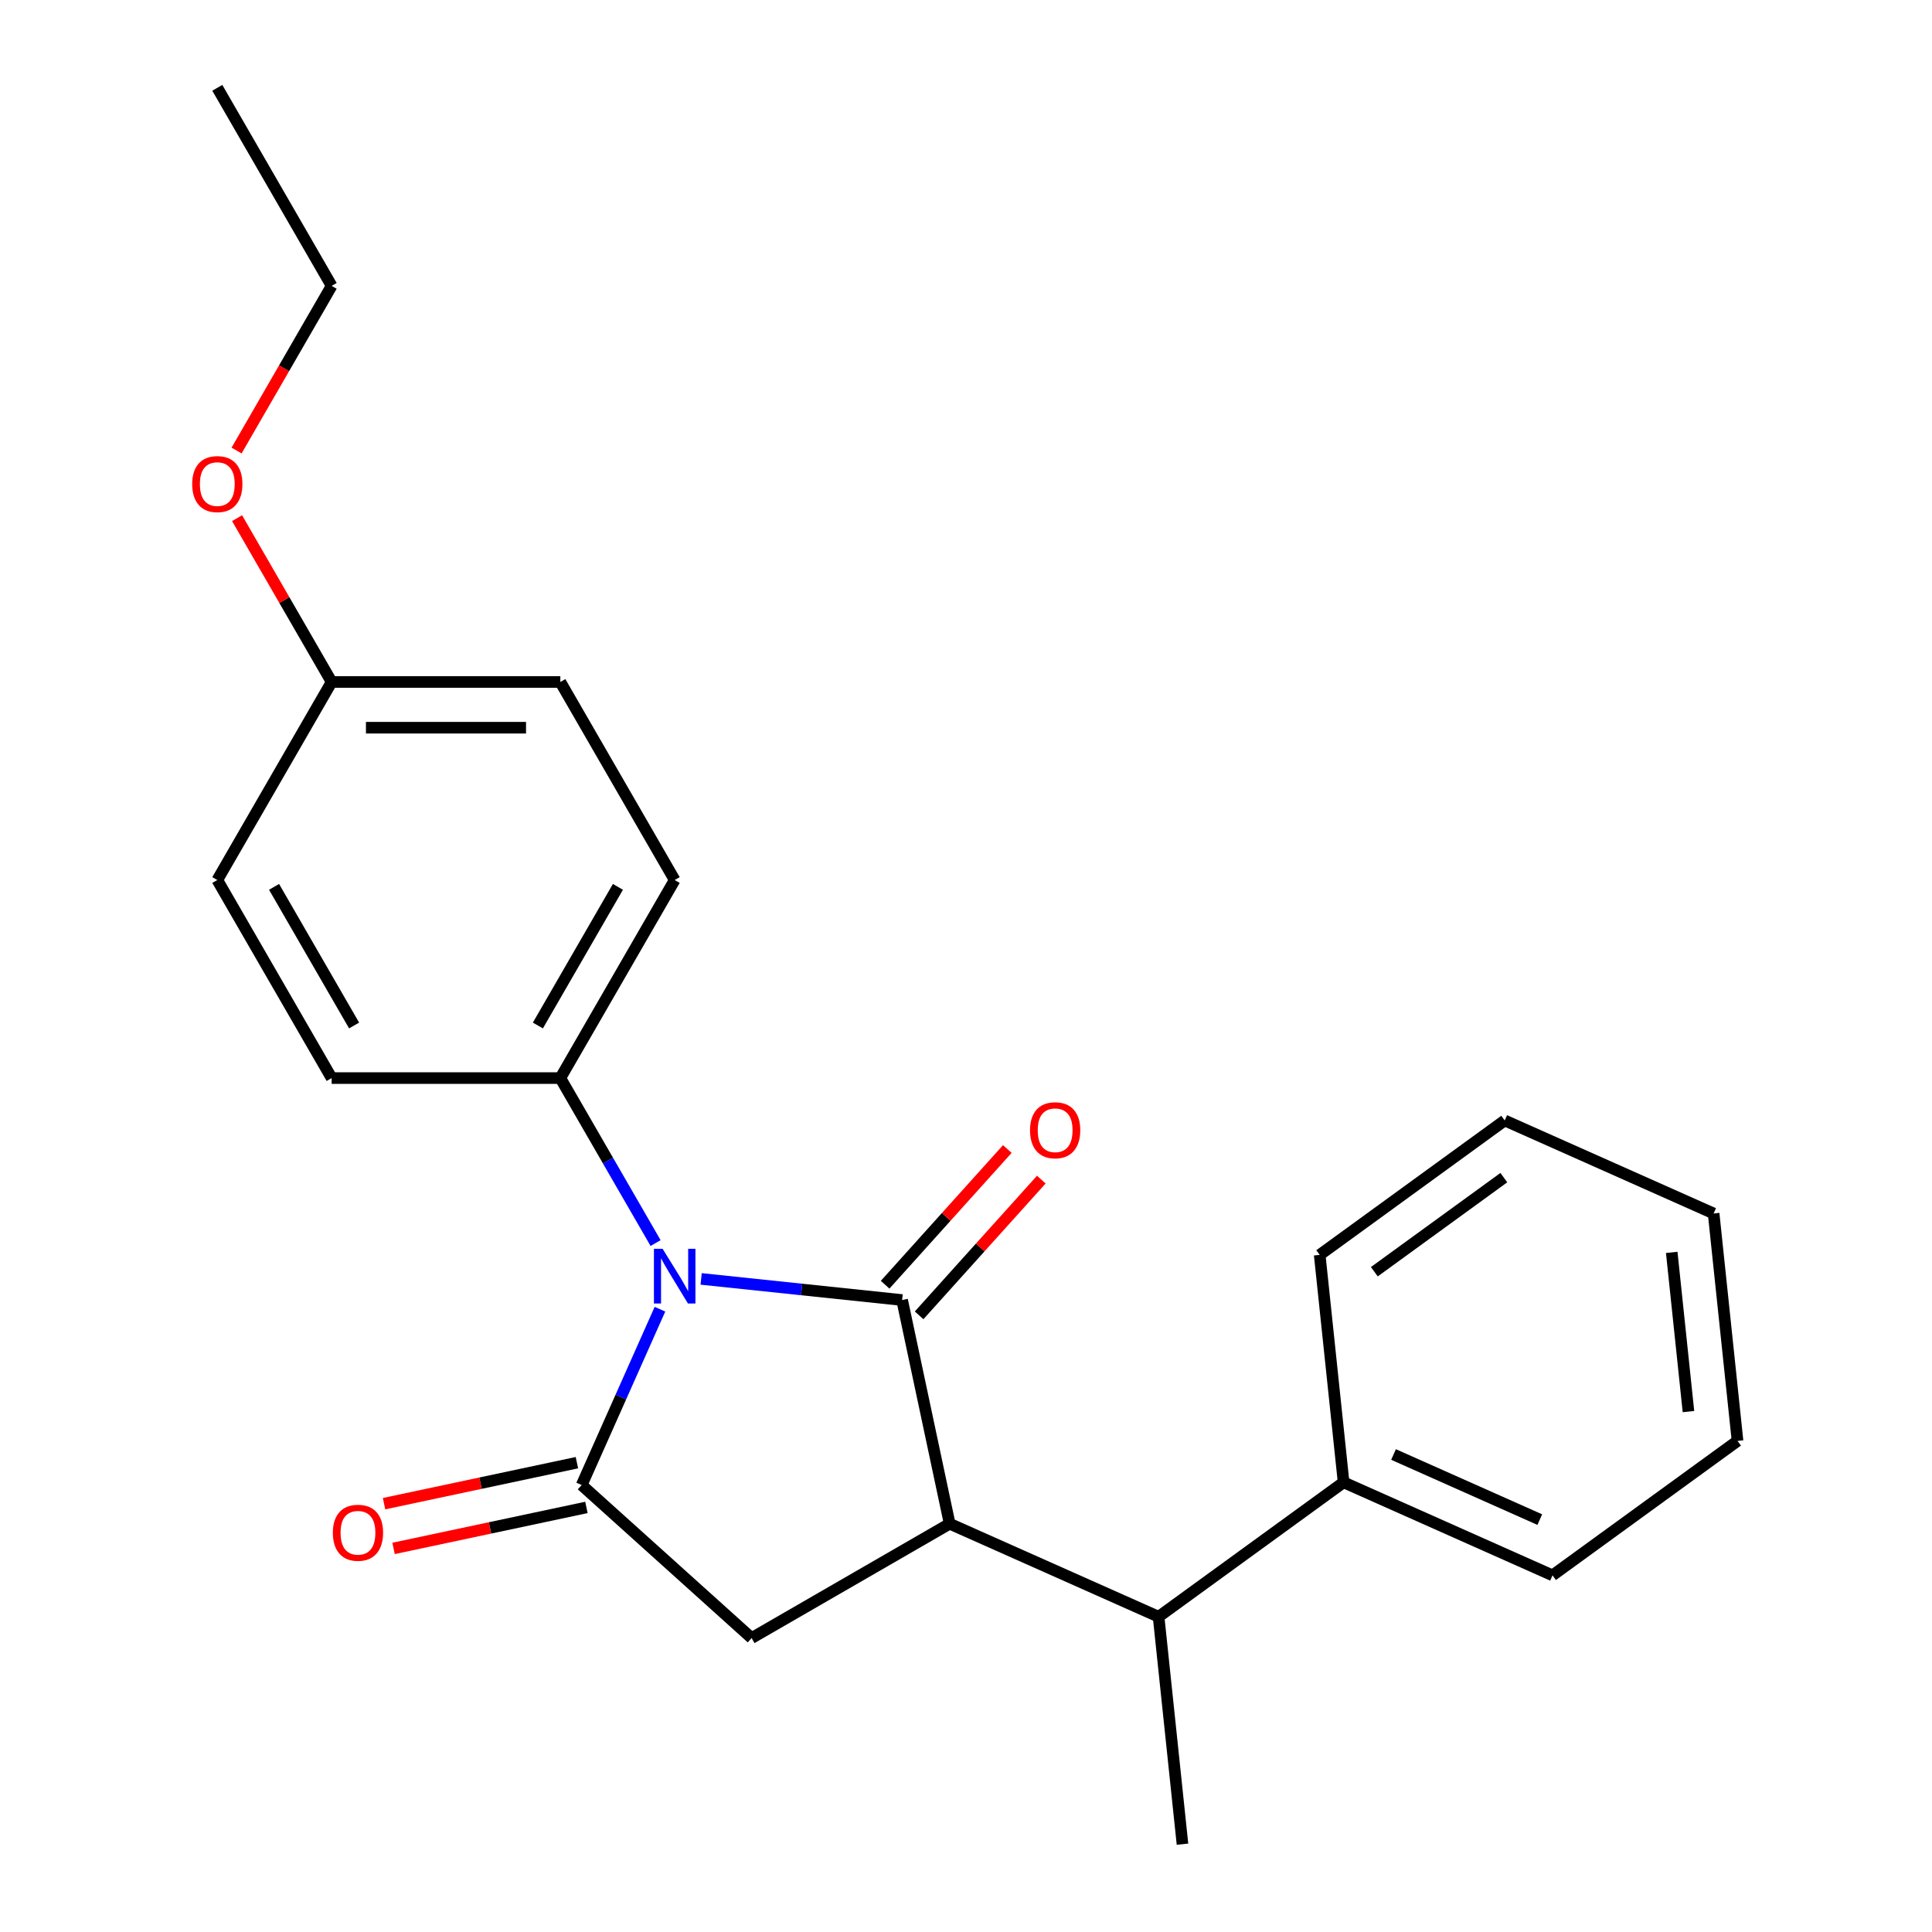 <?xml version='1.0' encoding='iso-8859-1'?>
<svg version='1.1' baseProfile='full'
              xmlns='http://www.w3.org/2000/svg'
                      xmlns:rdkit='http://www.rdkit.org/xml'
                      xmlns:xlink='http://www.w3.org/1999/xlink'
                  xml:space='preserve'
width='1000px' height='1000px' viewBox='0 0 1000 1000'>
<!-- END OF HEADER -->
<rect style='opacity:1.0;fill:#FFFFFF;stroke:none' width='1000' height='1000' x='0' y='0'> </rect>
<path class='bond-0' d='M 362.913,661.962 L 414.924,667.429' style='fill:none;fill-rule:evenodd;stroke:#0000FF;stroke-width:6px;stroke-linecap:butt;stroke-linejoin:miter;stroke-opacity:1' />
<path class='bond-0' d='M 414.924,667.429 L 466.935,672.895' style='fill:none;fill-rule:evenodd;stroke:#000000;stroke-width:6px;stroke-linecap:butt;stroke-linejoin:miter;stroke-opacity:1' />
<path class='bond-1' d='M 341.592,677.642 L 321.33,723.15' style='fill:none;fill-rule:evenodd;stroke:#0000FF;stroke-width:6px;stroke-linecap:butt;stroke-linejoin:miter;stroke-opacity:1' />
<path class='bond-1' d='M 321.33,723.15 L 301.068,768.659' style='fill:none;fill-rule:evenodd;stroke:#000000;stroke-width:6px;stroke-linecap:butt;stroke-linejoin:miter;stroke-opacity:1' />
<path class='bond-5' d='M 339.33,643.403 L 314.679,600.707' style='fill:none;fill-rule:evenodd;stroke:#0000FF;stroke-width:6px;stroke-linecap:butt;stroke-linejoin:miter;stroke-opacity:1' />
<path class='bond-5' d='M 314.679,600.707 L 290.029,558.011' style='fill:none;fill-rule:evenodd;stroke:#000000;stroke-width:6px;stroke-linecap:butt;stroke-linejoin:miter;stroke-opacity:1' />
<path class='bond-2' d='M 466.935,672.895 L 491.545,788.679' style='fill:none;fill-rule:evenodd;stroke:#000000;stroke-width:6px;stroke-linecap:butt;stroke-linejoin:miter;stroke-opacity:1' />
<path class='bond-6' d='M 475.732,680.816 L 507.357,645.693' style='fill:none;fill-rule:evenodd;stroke:#000000;stroke-width:6px;stroke-linecap:butt;stroke-linejoin:miter;stroke-opacity:1' />
<path class='bond-6' d='M 507.357,645.693 L 538.982,610.569' style='fill:none;fill-rule:evenodd;stroke:#FF0000;stroke-width:6px;stroke-linecap:butt;stroke-linejoin:miter;stroke-opacity:1' />
<path class='bond-6' d='M 458.138,664.975 L 489.764,629.852' style='fill:none;fill-rule:evenodd;stroke:#000000;stroke-width:6px;stroke-linecap:butt;stroke-linejoin:miter;stroke-opacity:1' />
<path class='bond-6' d='M 489.764,629.852 L 521.389,594.728' style='fill:none;fill-rule:evenodd;stroke:#FF0000;stroke-width:6px;stroke-linecap:butt;stroke-linejoin:miter;stroke-opacity:1' />
<path class='bond-3' d='M 301.068,768.659 L 389.034,847.864' style='fill:none;fill-rule:evenodd;stroke:#000000;stroke-width:6px;stroke-linecap:butt;stroke-linejoin:miter;stroke-opacity:1' />
<path class='bond-7' d='M 298.607,757.08 L 248.695,767.689' style='fill:none;fill-rule:evenodd;stroke:#000000;stroke-width:6px;stroke-linecap:butt;stroke-linejoin:miter;stroke-opacity:1' />
<path class='bond-7' d='M 248.695,767.689 L 198.783,778.299' style='fill:none;fill-rule:evenodd;stroke:#FF0000;stroke-width:6px;stroke-linecap:butt;stroke-linejoin:miter;stroke-opacity:1' />
<path class='bond-7' d='M 303.529,780.237 L 253.617,790.846' style='fill:none;fill-rule:evenodd;stroke:#000000;stroke-width:6px;stroke-linecap:butt;stroke-linejoin:miter;stroke-opacity:1' />
<path class='bond-7' d='M 253.617,790.846 L 203.705,801.455' style='fill:none;fill-rule:evenodd;stroke:#FF0000;stroke-width:6px;stroke-linecap:butt;stroke-linejoin:miter;stroke-opacity:1' />
<path class='bond-4' d='M 491.545,788.679 L 599.682,836.824' style='fill:none;fill-rule:evenodd;stroke:#000000;stroke-width:6px;stroke-linecap:butt;stroke-linejoin:miter;stroke-opacity:1' />
<path class='bond-23' d='M 491.545,788.679 L 389.034,847.864' style='fill:none;fill-rule:evenodd;stroke:#000000;stroke-width:6px;stroke-linecap:butt;stroke-linejoin:miter;stroke-opacity:1' />
<path class='bond-8' d='M 599.682,836.824 L 695.445,767.248' style='fill:none;fill-rule:evenodd;stroke:#000000;stroke-width:6px;stroke-linecap:butt;stroke-linejoin:miter;stroke-opacity:1' />
<path class='bond-15' d='M 599.682,836.824 L 612.055,954.545' style='fill:none;fill-rule:evenodd;stroke:#000000;stroke-width:6px;stroke-linecap:butt;stroke-linejoin:miter;stroke-opacity:1' />
<path class='bond-9' d='M 290.029,558.011 L 349.214,455.5' style='fill:none;fill-rule:evenodd;stroke:#000000;stroke-width:6px;stroke-linecap:butt;stroke-linejoin:miter;stroke-opacity:1' />
<path class='bond-9' d='M 278.404,530.797 L 319.834,459.04' style='fill:none;fill-rule:evenodd;stroke:#000000;stroke-width:6px;stroke-linecap:butt;stroke-linejoin:miter;stroke-opacity:1' />
<path class='bond-10' d='M 290.029,558.011 L 171.659,558.011' style='fill:none;fill-rule:evenodd;stroke:#000000;stroke-width:6px;stroke-linecap:butt;stroke-linejoin:miter;stroke-opacity:1' />
<path class='bond-16' d='M 695.445,767.248 L 803.581,815.393' style='fill:none;fill-rule:evenodd;stroke:#000000;stroke-width:6px;stroke-linecap:butt;stroke-linejoin:miter;stroke-opacity:1' />
<path class='bond-16' d='M 721.294,752.843 L 796.99,786.544' style='fill:none;fill-rule:evenodd;stroke:#000000;stroke-width:6px;stroke-linecap:butt;stroke-linejoin:miter;stroke-opacity:1' />
<path class='bond-17' d='M 695.445,767.248 L 683.072,649.527' style='fill:none;fill-rule:evenodd;stroke:#000000;stroke-width:6px;stroke-linecap:butt;stroke-linejoin:miter;stroke-opacity:1' />
<path class='bond-13' d='M 349.214,455.5 L 290.029,352.988' style='fill:none;fill-rule:evenodd;stroke:#000000;stroke-width:6px;stroke-linecap:butt;stroke-linejoin:miter;stroke-opacity:1' />
<path class='bond-12' d='M 171.659,558.011 L 112.474,455.5' style='fill:none;fill-rule:evenodd;stroke:#000000;stroke-width:6px;stroke-linecap:butt;stroke-linejoin:miter;stroke-opacity:1' />
<path class='bond-12' d='M 183.283,530.797 L 141.854,459.04' style='fill:none;fill-rule:evenodd;stroke:#000000;stroke-width:6px;stroke-linecap:butt;stroke-linejoin:miter;stroke-opacity:1' />
<path class='bond-11' d='M 171.659,352.988 L 112.474,455.5' style='fill:none;fill-rule:evenodd;stroke:#000000;stroke-width:6px;stroke-linecap:butt;stroke-linejoin:miter;stroke-opacity:1' />
<path class='bond-14' d='M 171.659,352.988 L 147.181,310.592' style='fill:none;fill-rule:evenodd;stroke:#000000;stroke-width:6px;stroke-linecap:butt;stroke-linejoin:miter;stroke-opacity:1' />
<path class='bond-14' d='M 147.181,310.592 L 122.704,268.196' style='fill:none;fill-rule:evenodd;stroke:#FF0000;stroke-width:6px;stroke-linecap:butt;stroke-linejoin:miter;stroke-opacity:1' />
<path class='bond-24' d='M 171.659,352.988 L 290.029,352.988' style='fill:none;fill-rule:evenodd;stroke:#000000;stroke-width:6px;stroke-linecap:butt;stroke-linejoin:miter;stroke-opacity:1' />
<path class='bond-24' d='M 189.414,376.662 L 272.273,376.662' style='fill:none;fill-rule:evenodd;stroke:#000000;stroke-width:6px;stroke-linecap:butt;stroke-linejoin:miter;stroke-opacity:1' />
<path class='bond-18' d='M 122.45,233.198 L 147.054,190.582' style='fill:none;fill-rule:evenodd;stroke:#FF0000;stroke-width:6px;stroke-linecap:butt;stroke-linejoin:miter;stroke-opacity:1' />
<path class='bond-18' d='M 147.054,190.582 L 171.659,147.966' style='fill:none;fill-rule:evenodd;stroke:#000000;stroke-width:6px;stroke-linecap:butt;stroke-linejoin:miter;stroke-opacity:1' />
<path class='bond-21' d='M 803.581,815.393 L 899.344,745.817' style='fill:none;fill-rule:evenodd;stroke:#000000;stroke-width:6px;stroke-linecap:butt;stroke-linejoin:miter;stroke-opacity:1' />
<path class='bond-20' d='M 683.072,649.527 L 778.835,579.95' style='fill:none;fill-rule:evenodd;stroke:#000000;stroke-width:6px;stroke-linecap:butt;stroke-linejoin:miter;stroke-opacity:1' />
<path class='bond-20' d='M 711.352,658.243 L 778.386,609.54' style='fill:none;fill-rule:evenodd;stroke:#000000;stroke-width:6px;stroke-linecap:butt;stroke-linejoin:miter;stroke-opacity:1' />
<path class='bond-19' d='M 171.659,147.966 L 112.474,45.455' style='fill:none;fill-rule:evenodd;stroke:#000000;stroke-width:6px;stroke-linecap:butt;stroke-linejoin:miter;stroke-opacity:1' />
<path class='bond-22' d='M 778.835,579.95 L 886.971,628.096' style='fill:none;fill-rule:evenodd;stroke:#000000;stroke-width:6px;stroke-linecap:butt;stroke-linejoin:miter;stroke-opacity:1' />
<path class='bond-25' d='M 899.344,745.817 L 886.971,628.096' style='fill:none;fill-rule:evenodd;stroke:#000000;stroke-width:6px;stroke-linecap:butt;stroke-linejoin:miter;stroke-opacity:1' />
<path class='bond-25' d='M 873.944,730.634 L 865.283,648.229' style='fill:none;fill-rule:evenodd;stroke:#000000;stroke-width:6px;stroke-linecap:butt;stroke-linejoin:miter;stroke-opacity:1' />
<path  class='atom-0' d='M 342.954 646.362
L 352.234 661.362
Q 353.154 662.842, 354.634 665.522
Q 356.114 668.202, 356.194 668.362
L 356.194 646.362
L 359.954 646.362
L 359.954 674.682
L 356.074 674.682
L 346.114 658.282
Q 344.954 656.362, 343.714 654.162
Q 342.514 651.962, 342.154 651.282
L 342.154 674.682
L 338.474 674.682
L 338.474 646.362
L 342.954 646.362
' fill='#0000FF'/>
<path  class='atom-7' d='M 533.14 585.01
Q 533.14 578.21, 536.5 574.41
Q 539.86 570.61, 546.14 570.61
Q 552.42 570.61, 555.78 574.41
Q 559.14 578.21, 559.14 585.01
Q 559.14 591.89, 555.74 595.81
Q 552.34 599.69, 546.14 599.69
Q 539.9 599.69, 536.5 595.81
Q 533.14 591.93, 533.14 585.01
M 546.14 596.49
Q 550.46 596.49, 552.78 593.61
Q 555.14 590.69, 555.14 585.01
Q 555.14 579.45, 552.78 576.65
Q 550.46 573.81, 546.14 573.81
Q 541.82 573.81, 539.46 576.61
Q 537.14 579.41, 537.14 585.01
Q 537.14 590.73, 539.46 593.61
Q 541.82 596.49, 546.14 596.49
' fill='#FF0000'/>
<path  class='atom-8' d='M 172.285 793.349
Q 172.285 786.549, 175.645 782.749
Q 179.005 778.949, 185.285 778.949
Q 191.565 778.949, 194.925 782.749
Q 198.285 786.549, 198.285 793.349
Q 198.285 800.229, 194.885 804.149
Q 191.485 808.029, 185.285 808.029
Q 179.045 808.029, 175.645 804.149
Q 172.285 800.269, 172.285 793.349
M 185.285 804.829
Q 189.605 804.829, 191.925 801.949
Q 194.285 799.029, 194.285 793.349
Q 194.285 787.789, 191.925 784.989
Q 189.605 782.149, 185.285 782.149
Q 180.965 782.149, 178.605 784.949
Q 176.285 787.749, 176.285 793.349
Q 176.285 799.069, 178.605 801.949
Q 180.965 804.829, 185.285 804.829
' fill='#FF0000'/>
<path  class='atom-15' d='M 99.474 250.557
Q 99.474 243.757, 102.834 239.957
Q 106.194 236.157, 112.474 236.157
Q 118.754 236.157, 122.114 239.957
Q 125.474 243.757, 125.474 250.557
Q 125.474 257.437, 122.074 261.357
Q 118.674 265.237, 112.474 265.237
Q 106.234 265.237, 102.834 261.357
Q 99.474 257.477, 99.474 250.557
M 112.474 262.037
Q 116.794 262.037, 119.114 259.157
Q 121.474 256.237, 121.474 250.557
Q 121.474 244.997, 119.114 242.197
Q 116.794 239.357, 112.474 239.357
Q 108.154 239.357, 105.794 242.157
Q 103.474 244.957, 103.474 250.557
Q 103.474 256.277, 105.794 259.157
Q 108.154 262.037, 112.474 262.037
' fill='#FF0000'/>
</svg>
